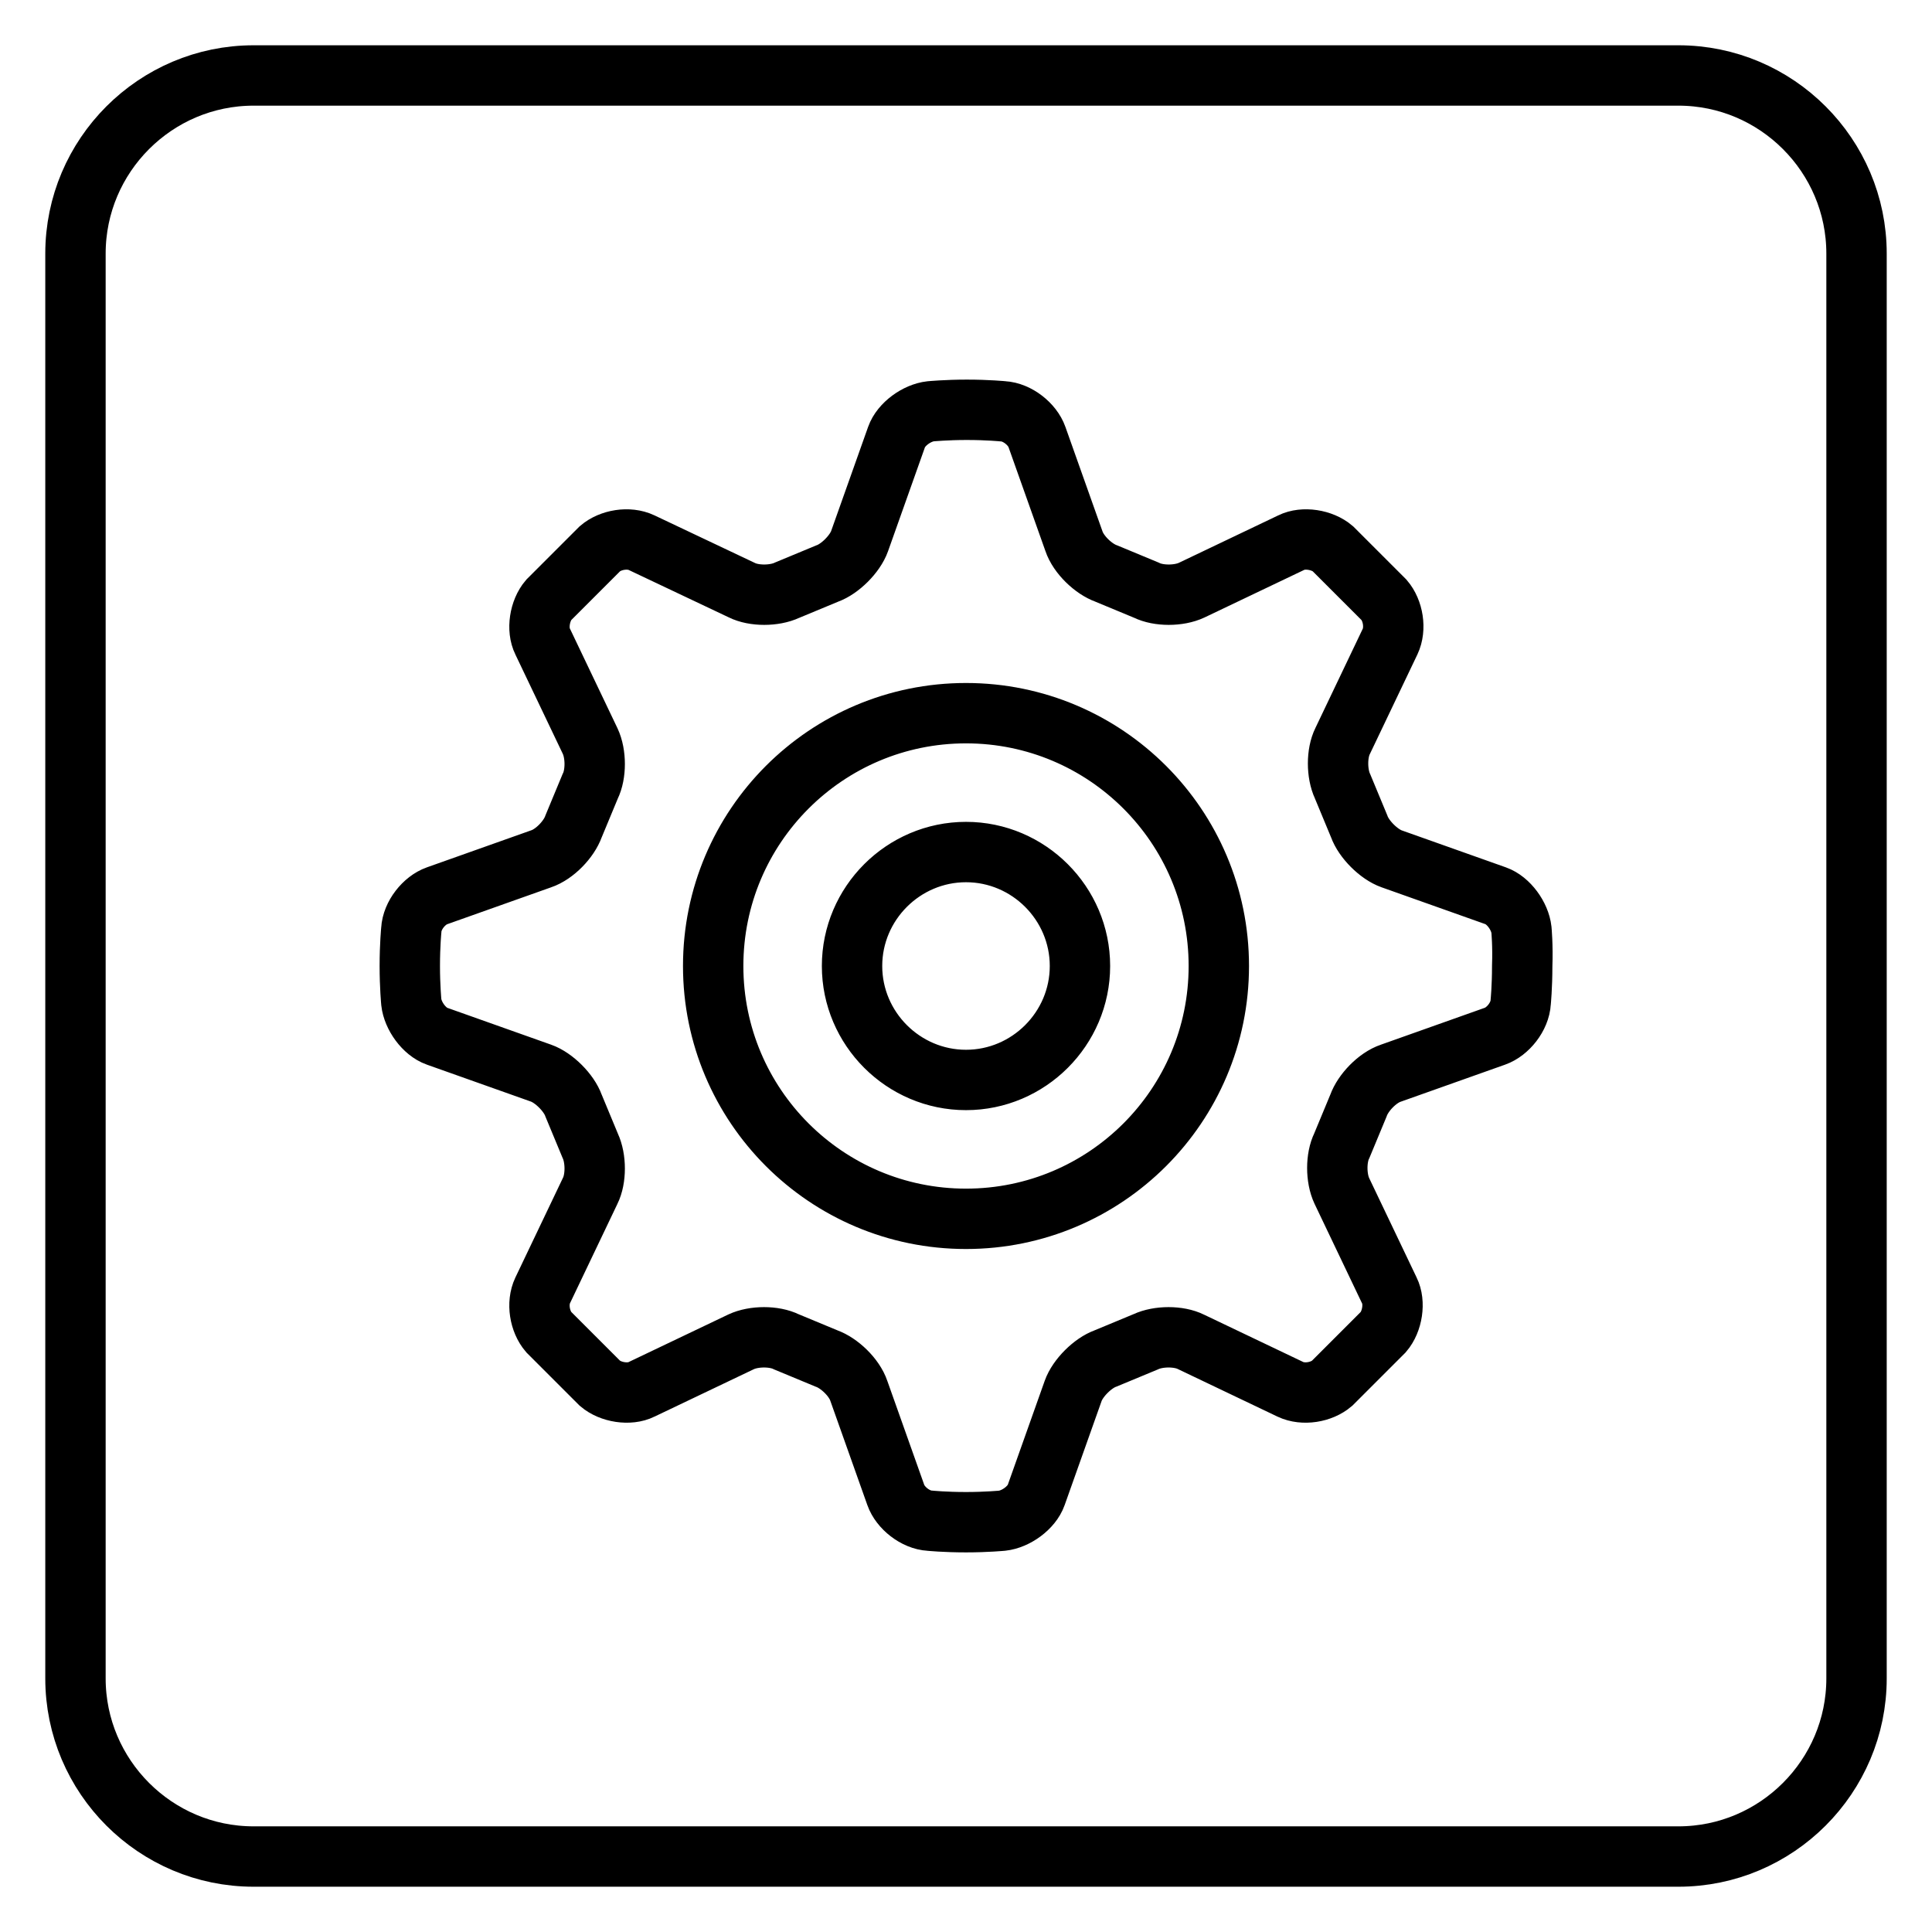 <?xml version="1.0" encoding="utf-8"?>
<!-- Svg Vector Icons : http://www.onlinewebfonts.com/icon -->
<!DOCTYPE svg PUBLIC "-//W3C//DTD SVG 1.1//EN" "http://www.w3.org/Graphics/SVG/1.1/DTD/svg11.dtd">
<svg version="1.1" xmlns="http://www.w3.org/2000/svg" xmlns:xlink="http://www.w3.org/1999/xlink" x="0px" y="0px" viewBox="0 0 256 256" enable-background="new 0 0 256 256" xml:space="preserve">
<g><g><path stroke-width="8" fill-opacity="0" stroke="#000000"  d="M222.4,246H33.6c-13,0-23.6-10.6-23.6-23.6V33.6C10,20.6,20.6,10,33.6,10h188.8c13,0,23.6,10.6,23.6,23.6v188.8C246,235.4,235.4,246,222.4,246L222.4,246z M201.6,123.2c-0.2-1.8-1.7-3.9-3.4-4.5l-13.8-4.9c-1.7-0.6-3.7-2.6-4.3-4.3l-2.2-5.3c-0.8-1.7-0.8-4.4,0-6l6.3-13.2c0.8-1.7,0.4-4.1-0.8-5.5l-6.8-6.8c-1.4-1.2-3.9-1.6-5.5-0.8l-13.2,6.3c-1.7,0.8-4.4,0.8-6,0l-5.3-2.2c-1.7-0.6-3.7-2.5-4.3-4.3l-4.9-13.8c-0.6-1.7-2.6-3.3-4.5-3.4c0,0-2-0.2-4.8-0.2c-2.7,0-4.8,0.2-4.8,0.2c-1.8,0.2-3.9,1.7-4.5,3.4l-4.9,13.8c-0.6,1.7-2.6,3.7-4.3,4.3l-5.3,2.2c-1.7,0.8-4.4,0.8-6,0L85,71.9c-1.7-0.8-4.1-0.4-5.5,0.8l-6.8,6.8c-1.2,1.4-1.6,3.9-0.8,5.5l6.3,13.2c0.8,1.7,0.8,4.4,0,6l-2.2,5.3c-0.6,1.7-2.5,3.7-4.3,4.3l-13.8,4.9c-1.7,0.6-3.3,2.6-3.4,4.5c0,0-0.2,2-0.2,4.8c0,2.7,0.2,4.8,0.2,4.8c0.2,1.8,1.7,3.9,3.4,4.5l13.8,4.9c1.7,0.6,3.7,2.6,4.3,4.3l2.2,5.3c0.8,1.7,0.8,4.4,0,6L71.9,171c-0.8,1.7-0.4,4.1,0.8,5.5l6.8,6.8c1.4,1.2,3.9,1.6,5.5,0.8l13.2-6.3c1.7-0.8,4.4-0.8,6,0l5.3,2.2c1.7,0.6,3.7,2.5,4.3,4.3l4.9,13.8c0.6,1.7,2.6,3.3,4.5,3.4c0,0,2,0.2,4.8,0.2c2.7,0,4.8-0.2,4.8-0.2c1.8-0.2,3.9-1.7,4.5-3.4l4.9-13.8c0.6-1.7,2.6-3.7,4.3-4.3l5.3-2.2c1.7-0.8,4.4-0.8,6,0l13.2,6.3c1.7,0.8,4.1,0.4,5.5-0.8l6.8-6.8c1.2-1.4,1.6-3.9,0.8-5.5l-6.3-13.2c-0.8-1.7-0.8-4.4,0-6l2.2-5.3c0.6-1.7,2.5-3.7,4.3-4.3l13.8-4.9c1.7-0.6,3.3-2.6,3.4-4.5c0,0,0.2-2,0.2-4.8C201.8,125.3,201.6,123.2,201.6,123.2L201.6,123.2z M128,161.5c-18.5,0-33.5-15-33.5-33.5c0-18.5,15-33.5,33.5-33.5c18.5,0,33.5,15,33.5,33.5C161.5,146.5,146.5,161.5,128,161.5L128,161.5z M128,112.9c-8.3,0-15.1,6.8-15.1,15.1c0,8.3,6.8,15.1,15.1,15.1c8.3,0,15.1-6.8,15.1-15.1C143.1,119.7,136.3,112.9,128,112.9L128,112.9z"/></g></g>
</svg>